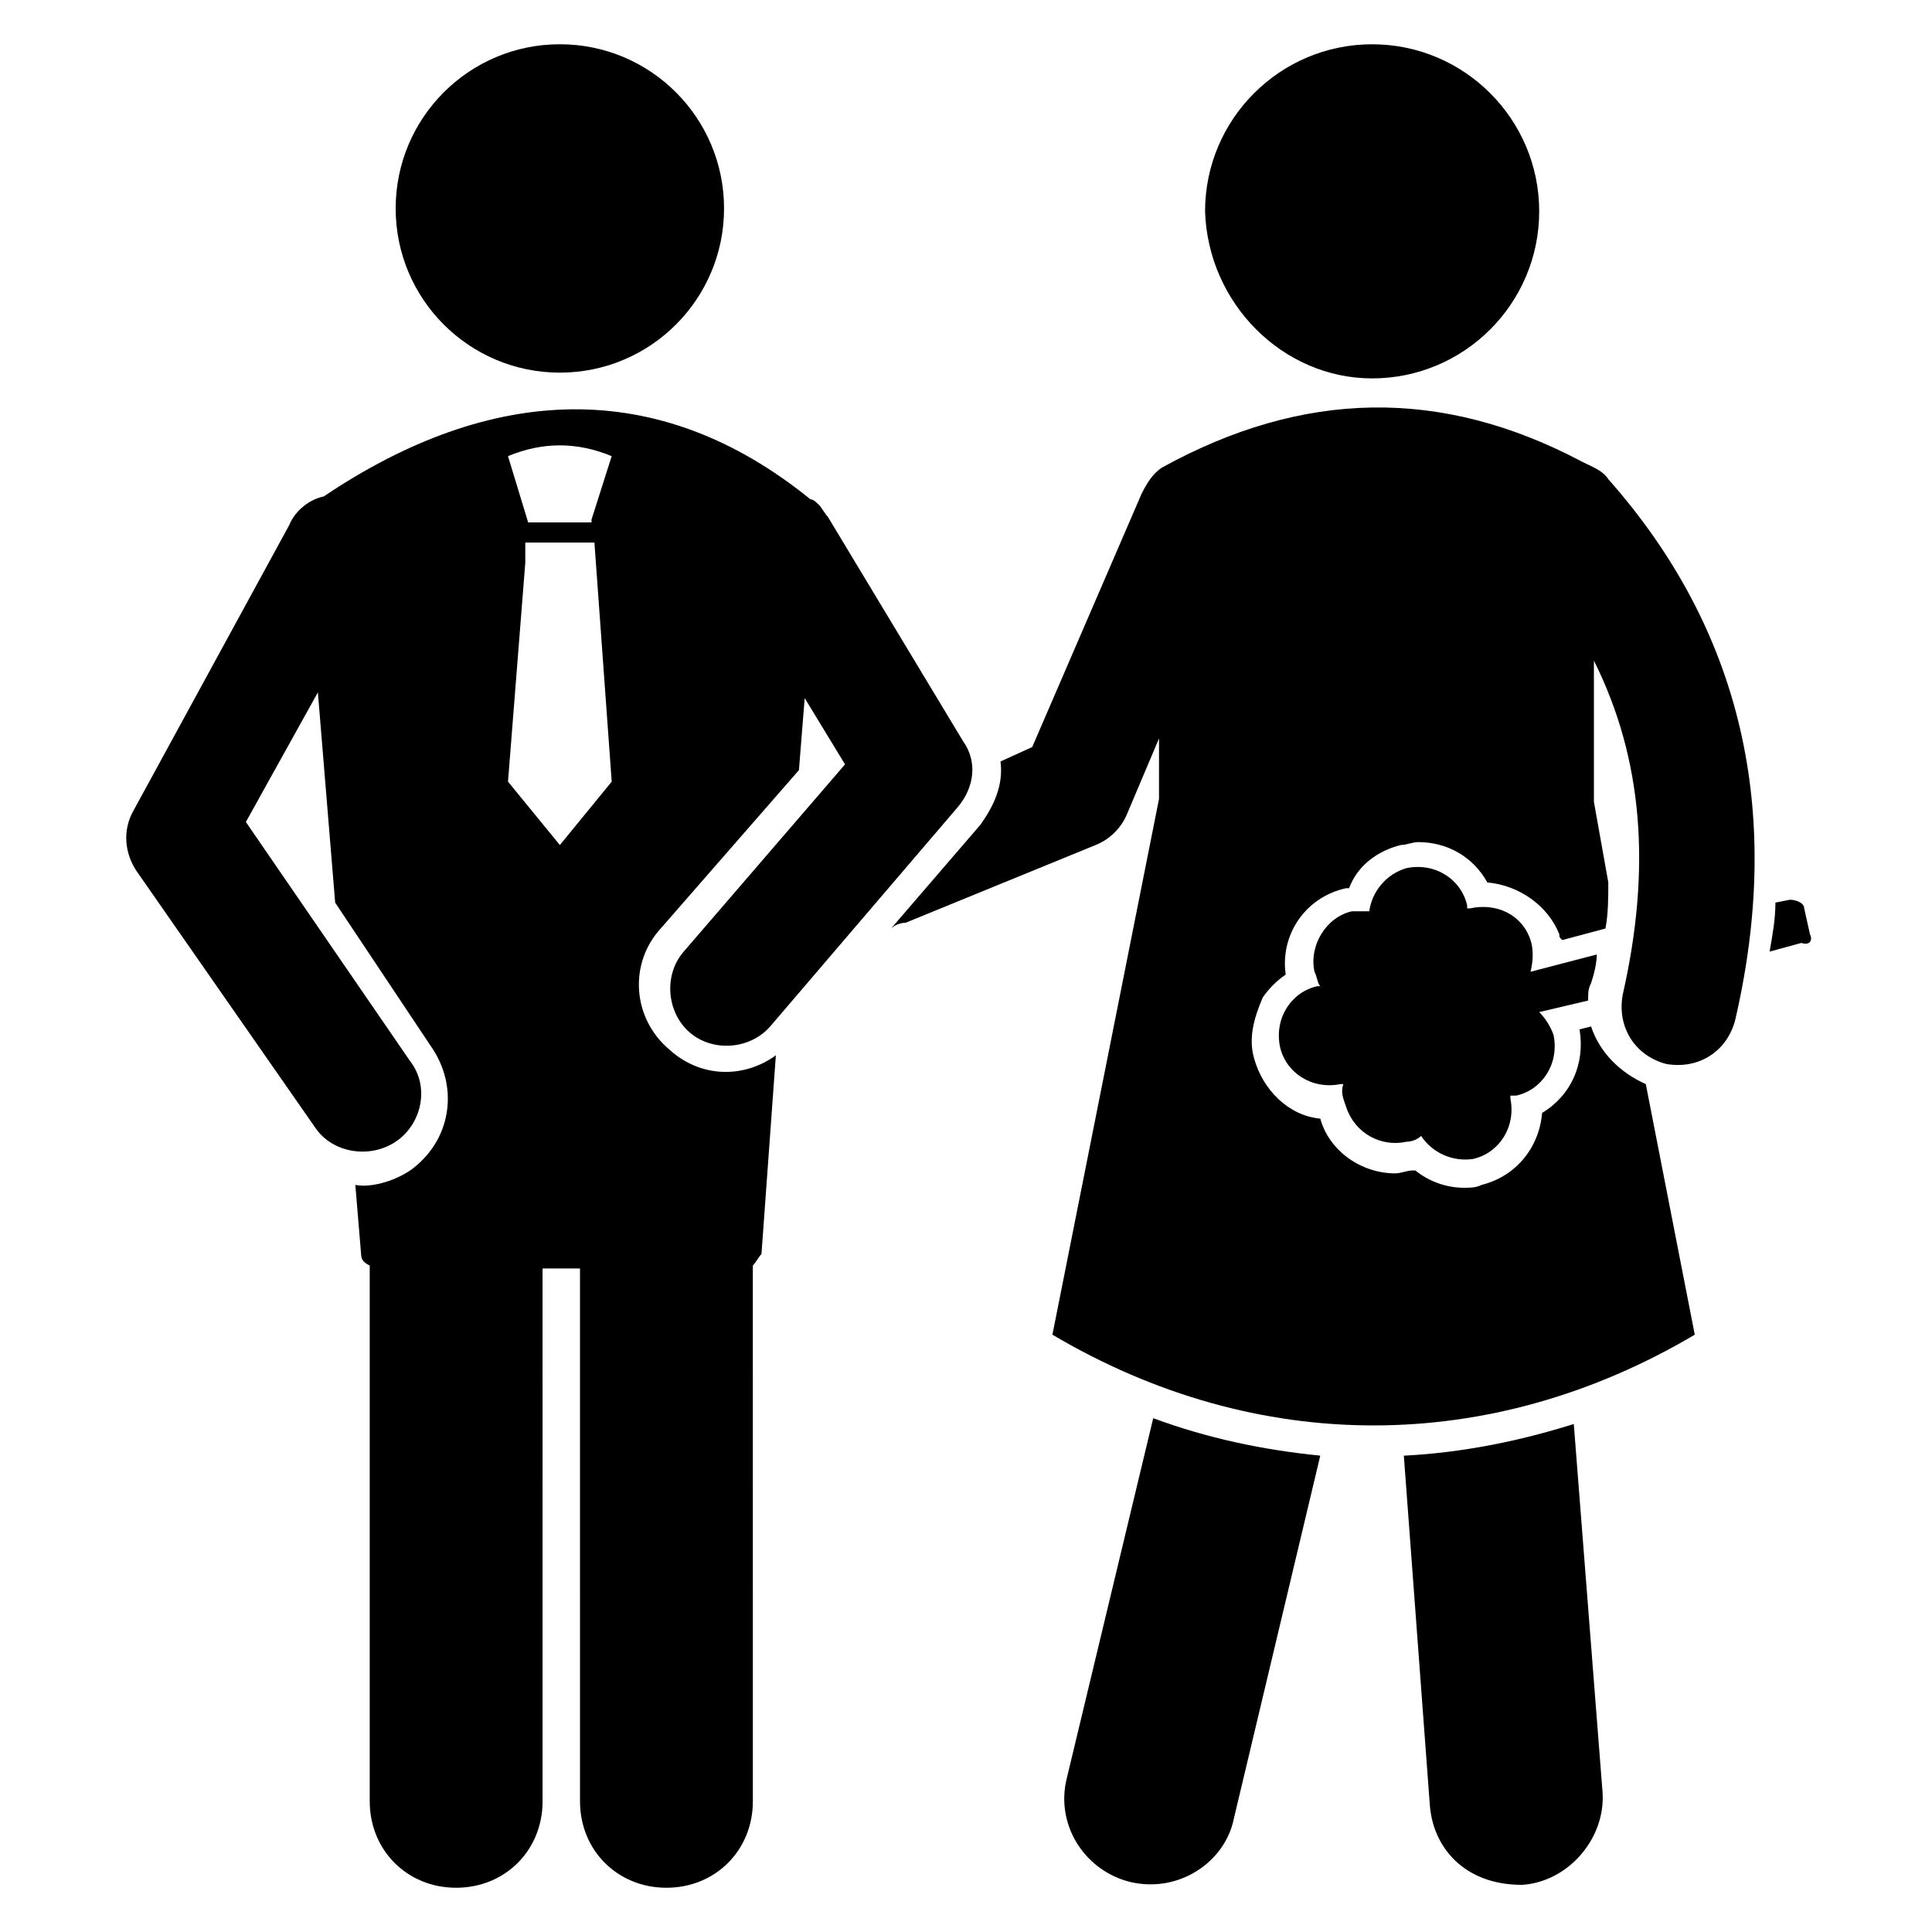 <?xml version="1.0" encoding="UTF-8"?>
<!-- Uploaded to: SVG Repo, www.svgrepo.com, Generator: SVG Repo Mixer Tools -->
<svg fill="#000000" width="800px" height="800px" version="1.1" viewBox="144 144 512 512" xmlns="http://www.w3.org/2000/svg">
 <g>
  <path d="m227.48 442.75c4.582 6.871 14.504 8.398 21.375 3.816 6.871-4.582 9.16-14.504 3.816-21.375l-43.512-63.355 19.082-34.352 4.582 55.723 25.953 38.93c6.871 10.688 4.582 24.426-6.106 32.062-4.582 3.055-10.688 4.582-14.504 3.816l1.527 18.32c0 1.527 0.762 2.289 2.289 3.055v0.762 141.22c0 12.977 9.922 22.902 22.902 22.902 12.977 0 22.902-9.922 22.902-22.902l-0.004-141.22h9.922l0.004 141.22c0 12.977 9.922 22.902 22.902 22.902 12.977 0 22.902-9.922 22.902-22.902l-0.004-141.22v-0.762c0.762-0.762 1.527-2.289 2.289-3.055l3.816-52.672c-8.398 6.106-19.848 6.106-28.242-1.527-9.922-8.398-10.688-22.902-2.289-32.062l36.641-41.984 1.527-19.082 10.688 17.559-42.746 49.617c-5.344 6.106-4.582 16.031 1.527 21.375 6.106 5.344 16.031 4.582 21.375-1.527l49.617-58.016c4.582-5.344 5.344-12.215 1.527-17.559l-35.879-59.543c-0.762-0.762-1.527-2.289-2.289-3.055-0.762-0.762-1.527-1.527-2.289-1.527-40.457-32.824-84.73-30.535-129-0.762-3.816 0.762-7.633 3.816-9.16 7.633l-41.223 75.57c-3.055 5.344-2.289 11.449 0.762 16.031zm78.625-177.86-5.344 16.793v0.762h-16.793l-5.344-17.559c9.16-3.812 18.32-3.812 27.48 0.004zm-22.898 28.242v-5.344h18.32l4.582 63.359-13.742 16.793-13.742-16.793z"/>
  <path d="m335.88 199.24c0 24.031-19.48 43.512-43.512 43.512s-43.512-19.48-43.512-43.512 19.48-43.512 43.512-43.512 43.512 19.48 43.512 43.512"/>
  <path d="m561.07 521.37c-14.504 4.582-29.77 7.633-45.039 8.398l6.871 92.363c0.762 11.449 9.16 21.375 24.426 21.375 12.215-0.762 22.137-12.215 21.375-24.426z"/>
  <path d="m426.71 615.26c-3.055 12.215 4.582 24.426 16.793 27.48 12.977 3.055 25.191-5.344 27.48-16.793l22.902-96.184c-15.266-1.527-29.77-4.582-44.273-9.922z"/>
  <path d="m507.63 244.28c24.426 0 44.273-19.848 44.273-44.273 0-24.426-19.848-44.273-44.273-44.273-24.426 0-44.273 19.848-44.273 44.273 0.766 24.426 20.609 44.273 44.273 44.273z"/>
  <path d="m565.64 404.58c0.762-2.289 1.527-5.344 1.527-7.633l-17.559 4.582c0.762-3.055 0.762-6.106 0-8.398-2.289-6.871-9.16-9.922-16.031-8.398h-0.762v-0.762c-1.527-6.871-8.398-11.449-16.031-9.922-5.344 1.527-9.16 6.106-9.922 11.449h-4.582c-6.871 1.527-11.449 9.16-9.922 16.031 0.762 1.527 0.762 3.055 1.527 3.816h-0.762c-6.871 1.527-11.449 8.398-9.922 16.031 1.527 6.871 8.398 11.449 16.031 9.922h0.762c-0.762 2.289 0 3.816 0.762 6.106 2.289 6.871 9.16 10.688 16.031 9.16 1.527 0 3.055-0.762 3.816-1.527 3.055 4.582 8.398 6.871 13.742 6.106 6.871-1.527 11.449-8.398 9.922-16.031v-0.762h1.527c6.871-1.527 11.449-8.398 9.922-16.031-0.762-2.289-2.289-4.582-3.816-6.106l12.977-3.055c0-2.289 0-3.051 0.762-4.578z"/>
  <path d="m623.66 391.6-1.527-6.871c0-1.527-2.289-2.289-3.816-2.289l-3.816 0.762c0 4.582-0.762 8.398-1.527 12.977l8.398-2.289c2.289 0.766 3.051-0.762 2.289-2.289z"/>
  <path d="m383.97 388.55 50.383-20.609c3.816-1.527 6.871-4.582 8.398-8.398l8.398-19.848v16.031l-28.25 141.98c54.199 32.062 116.03 32.062 170.23 0l-12.977-66.41c-6.871-3.055-12.215-8.398-14.504-15.266l-3.055 0.762c1.527 9.16-2.289 17.559-9.922 22.137-0.762 9.16-6.871 16.793-16.031 19.082-1.527 0.762-3.055 0.762-4.582 0.762-4.582 0-9.16-1.527-12.977-4.582h-0.762c-1.527 0-3.055 0.762-4.582 0.762-9.16 0-17.559-6.106-19.848-14.504-8.398-0.762-15.266-7.633-17.559-16.031-1.527-5.344 0-10.688 2.289-16.031 1.527-2.289 3.816-4.582 6.106-6.106-1.527-10.688 5.344-20.609 16.031-22.902h0.762c2.289-6.106 7.633-9.922 13.742-11.449 1.527 0 3.055-0.762 4.582-0.762 7.633 0 14.504 3.816 18.32 10.688 8.398 0.762 16.031 6.106 19.082 13.742 0 0.762 0 0.762 0.762 1.527l11.449-3.055c0.762-3.816 0.762-8.398 0.762-12.215l-3.816-21.375v-37.402c12.977 25.953 15.266 54.961 7.633 88.547-1.527 8.398 3.055 16.031 11.449 18.32 8.398 1.527 16.031-3.055 18.32-11.449 12.977-55.723 1.527-103.82-33.586-143.51-1.527-2.289-3.816-3.055-6.871-4.582-37.402-19.848-74.043-19.082-111.45 1.527-2.289 1.527-3.816 3.816-5.344 6.871l-29.008 67.176-8.398 3.816c0.762 6.106-1.527 11.449-5.344 16.793l-23.664 27.48c0.777-0.758 2.305-1.523 3.832-1.523z"/>
 </g>
</svg>